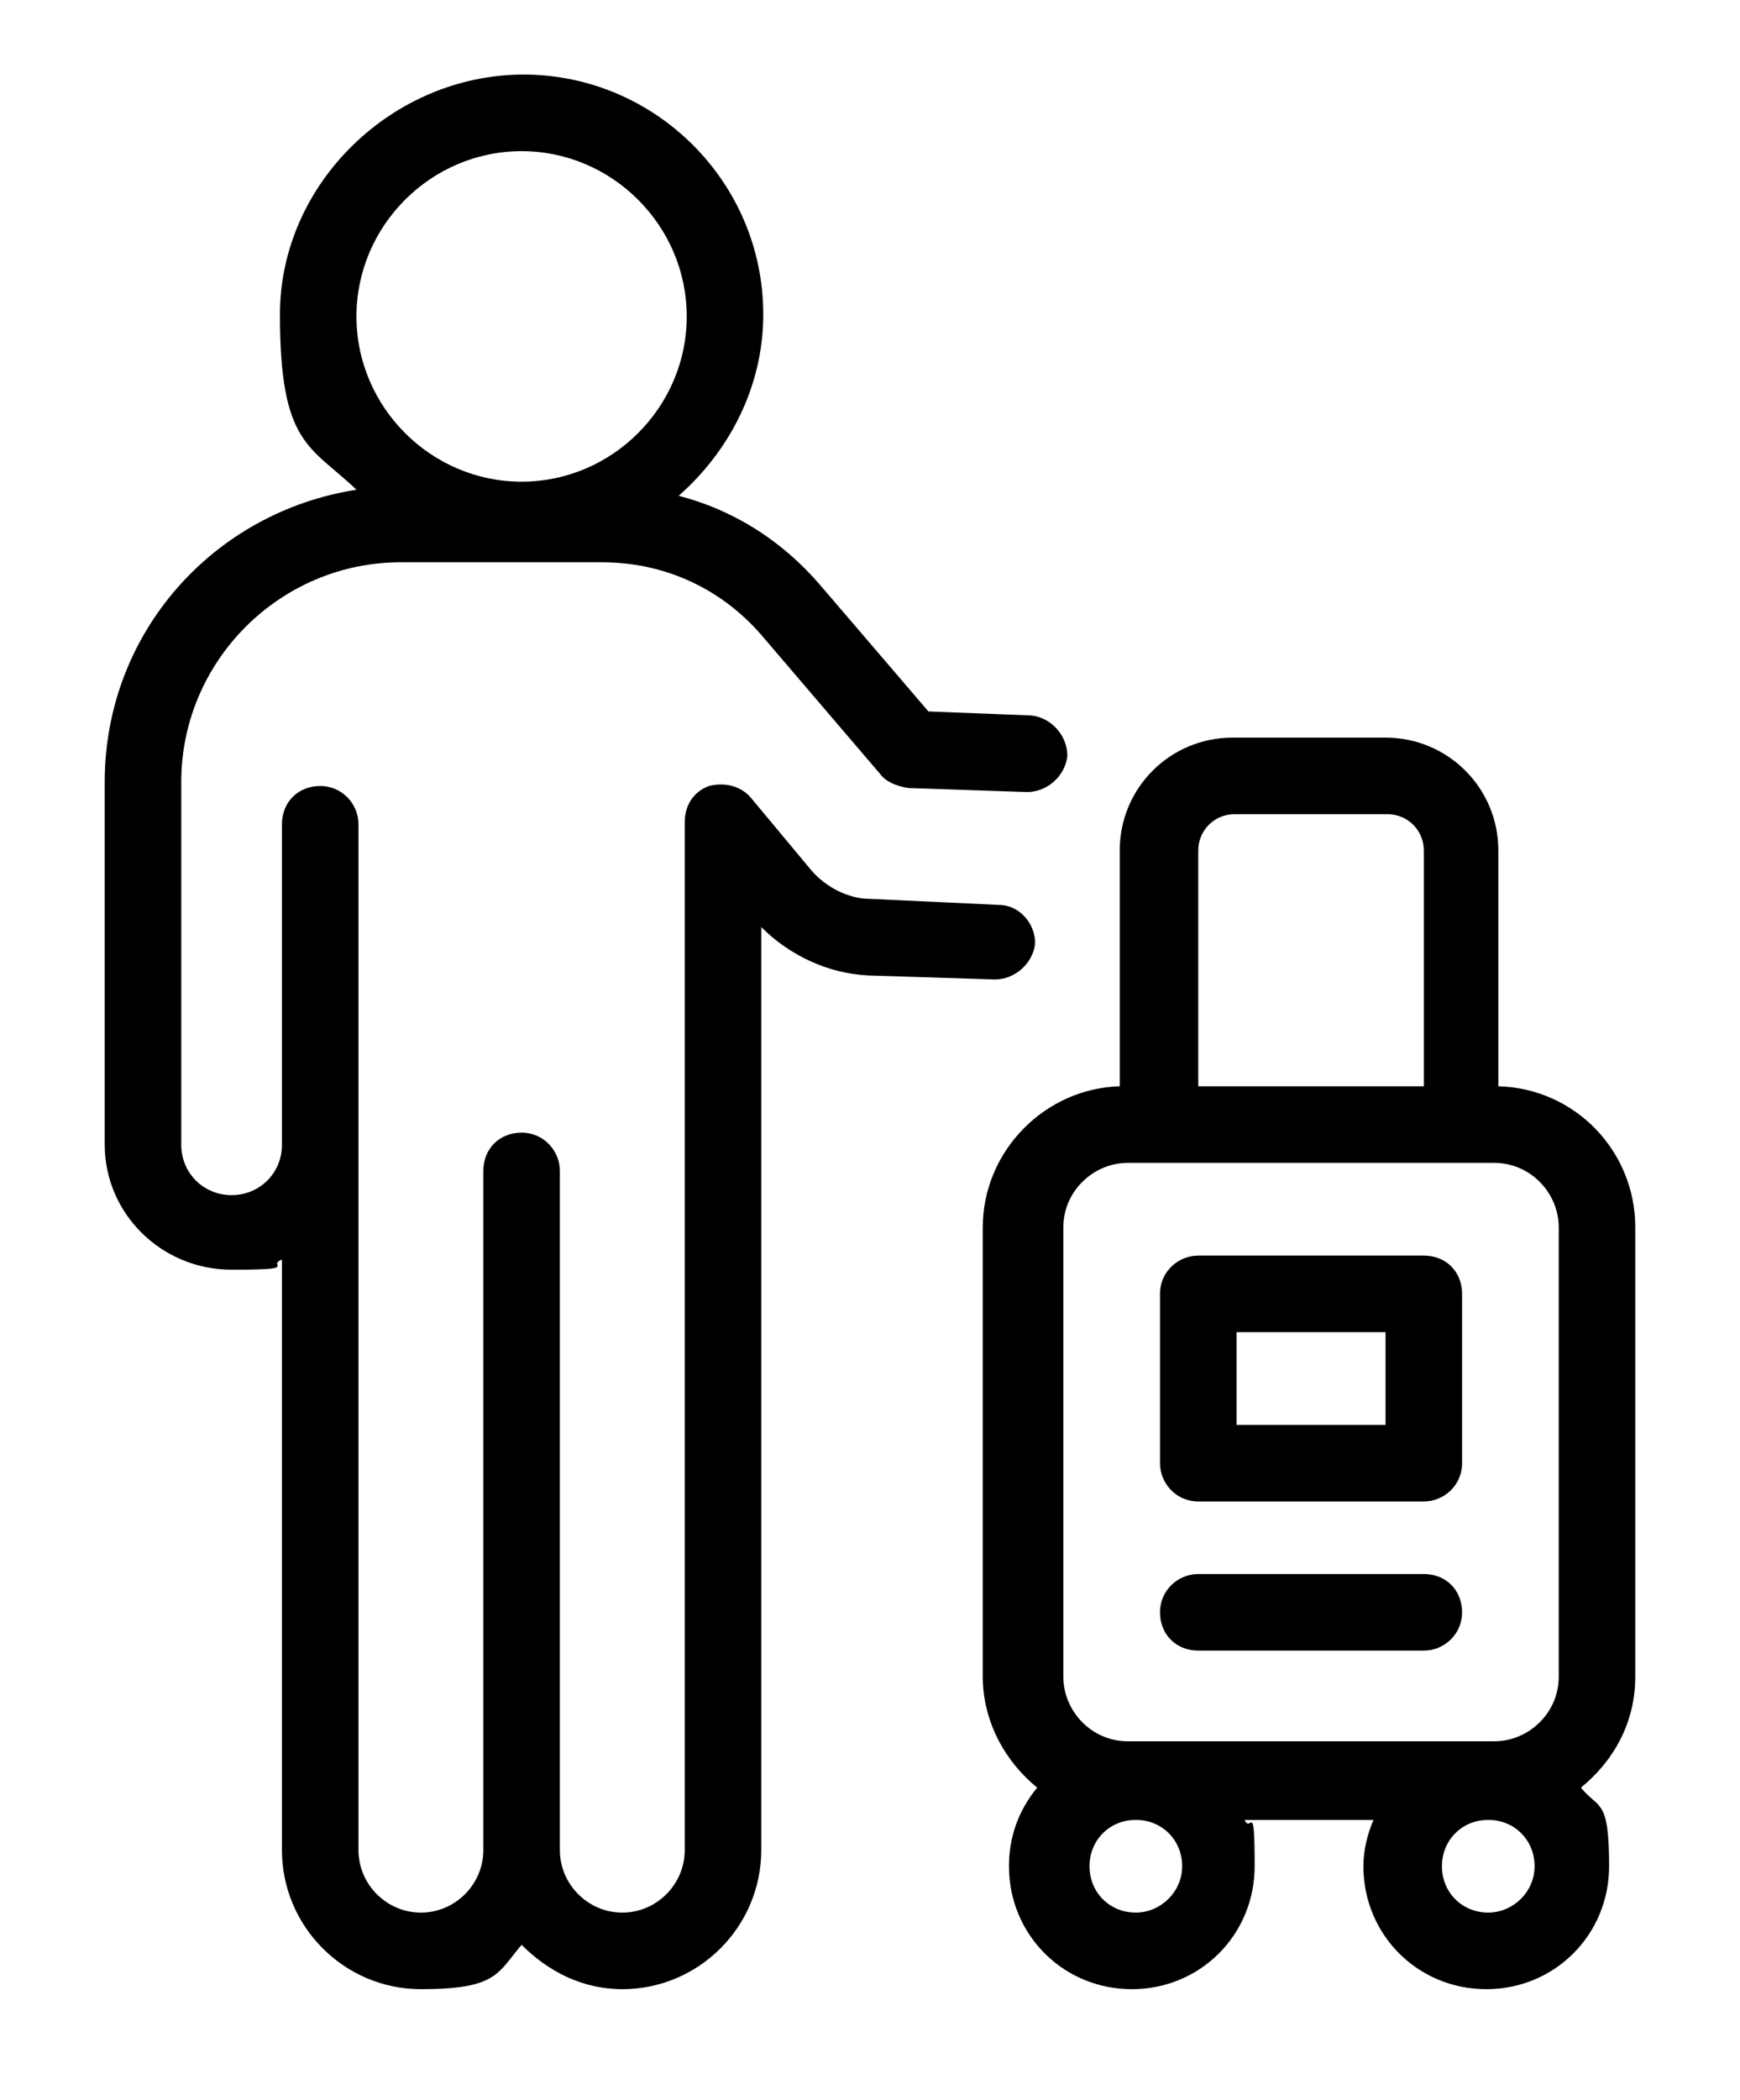 <?xml version="1.0" encoding="UTF-8"?>
<svg xmlns="http://www.w3.org/2000/svg" version="1.1" viewBox="0 0 86.4 104.2">
  <!-- Generator: Adobe Illustrator 28.7.3, SVG Export Plug-In . SVG Version: 1.2.0 Build 164)  -->
  <g>
    <g id="Capa_1">
      <g>
        <path d="M51.4,46.8c0-1-.8-1.9-1.8-1.9l-6.4-.3c-1.1,0-2.2-.6-2.9-1.4l-3-3.6c-.5-.6-1.3-.8-2.1-.6-.8.3-1.2,1-1.2,1.8v51c0,1.7-1.4,3.1-3.1,3.1s-3.1-1.4-3.1-3.1v-33.7c0-1-.8-1.9-1.9-1.9s-1.9.8-1.9,1.9v33.7c0,1.7-1.4,3.1-3.1,3.1s-3.1-1.4-3.1-3.1v-50.9c0-1-.8-1.9-1.9-1.9s-1.9.8-1.9,1.9v15.9c0,1.4-1.1,2.5-2.5,2.5s-2.5-1.1-2.5-2.5v-18c0-6,4.9-10.9,10.9-10.9h10c3.1,0,5.9,1.3,7.9,3.6l5.9,6.9c.3.4.8.6,1.4.7l5.9.2c1,0,1.9-.8,2-1.8,0-1-.8-1.9-1.8-2l-5.1-.2-5.4-6.3c-1.9-2.2-4.3-3.7-7-4.4,2.5-2.2,4.2-5.4,4.2-9,0-6.6-5.4-11.9-11.9-11.9s-12.1,5.4-12.1,11.9,1.5,6.5,3.8,8.7c-7.1,1.1-12.5,7.1-12.5,14.5v18c0,3.4,2.8,6.2,6.3,6.2s1.7-.2,2.5-.5v29.3c0,3.8,3.1,6.9,6.9,6.9s3.8-.8,5-2.2c1.3,1.3,3,2.2,5,2.2,3.8,0,6.9-3.1,6.9-6.9v-45.8c1.4,1.4,3.3,2.3,5.3,2.4l6.3.2c1,0,1.9-.8,2-1.8h0ZM25.9,7.5c4.5,0,8.2,3.7,8.2,8.2s-3.7,8.2-8.2,8.2-8.2-3.7-8.2-8.2,3.7-8.2,8.2-8.2Z"/>
        <path d="M81.2,83.2v-22.3c0-3.8-3-6.9-6.8-7v-11.7c0-3.1-2.5-5.6-5.6-5.6h-7.6c-3.1,0-5.6,2.5-5.6,5.6v11.7c-3.7.1-6.8,3.2-6.8,7v22.3c0,2.2,1.1,4.2,2.7,5.5-.9,1.1-1.4,2.4-1.4,3.9,0,3.4,2.7,6.1,6.1,6.1s6.1-2.7,6.1-6.1-.2-1.6-.5-2.3h6.4c-.3.7-.5,1.5-.5,2.3,0,3.4,2.7,6.1,6.1,6.1s6.1-2.7,6.1-6.1-.5-2.8-1.4-3.9c1.6-1.3,2.7-3.2,2.7-5.5h0ZM59.5,42.2c0-1,.8-1.8,1.8-1.8h7.6c1,0,1.8.8,1.8,1.8v11.7h-11.2v-11.7ZM56.4,94.9c-1.3,0-2.3-1-2.3-2.3s1-2.3,2.3-2.3,2.3,1,2.3,2.3-1.1,2.3-2.3,2.3ZM73.9,94.9c-1.3,0-2.3-1-2.3-2.3s1-2.3,2.3-2.3,2.3,1,2.3,2.3-1.1,2.3-2.3,2.3ZM77.4,83.2c0,1.8-1.5,3.2-3.2,3.2h-18.2c-1.8,0-3.2-1.5-3.2-3.2v-22.3c0-1.8,1.5-3.2,3.2-3.2h18.2c1.8,0,3.2,1.5,3.2,3.2v22.3Z"/>
        <path d="M70.7,62.3h-11.2c-1,0-1.9.8-1.9,1.9v8.4c0,1,.8,1.9,1.9,1.9h11.2c1,0,1.9-.8,1.9-1.9v-8.4c0-1.1-.8-1.9-1.9-1.9ZM68.8,70.7h-7.4v-4.6h7.4v4.6Z"/>
        <path d="M70.7,78.1h-11.2c-1,0-1.9.8-1.9,1.9s.8,1.9,1.9,1.9h11.2c1,0,1.9-.8,1.9-1.9s-.8-1.9-1.9-1.9Z"/>
      </g>
    </g>
  </g>
</svg>